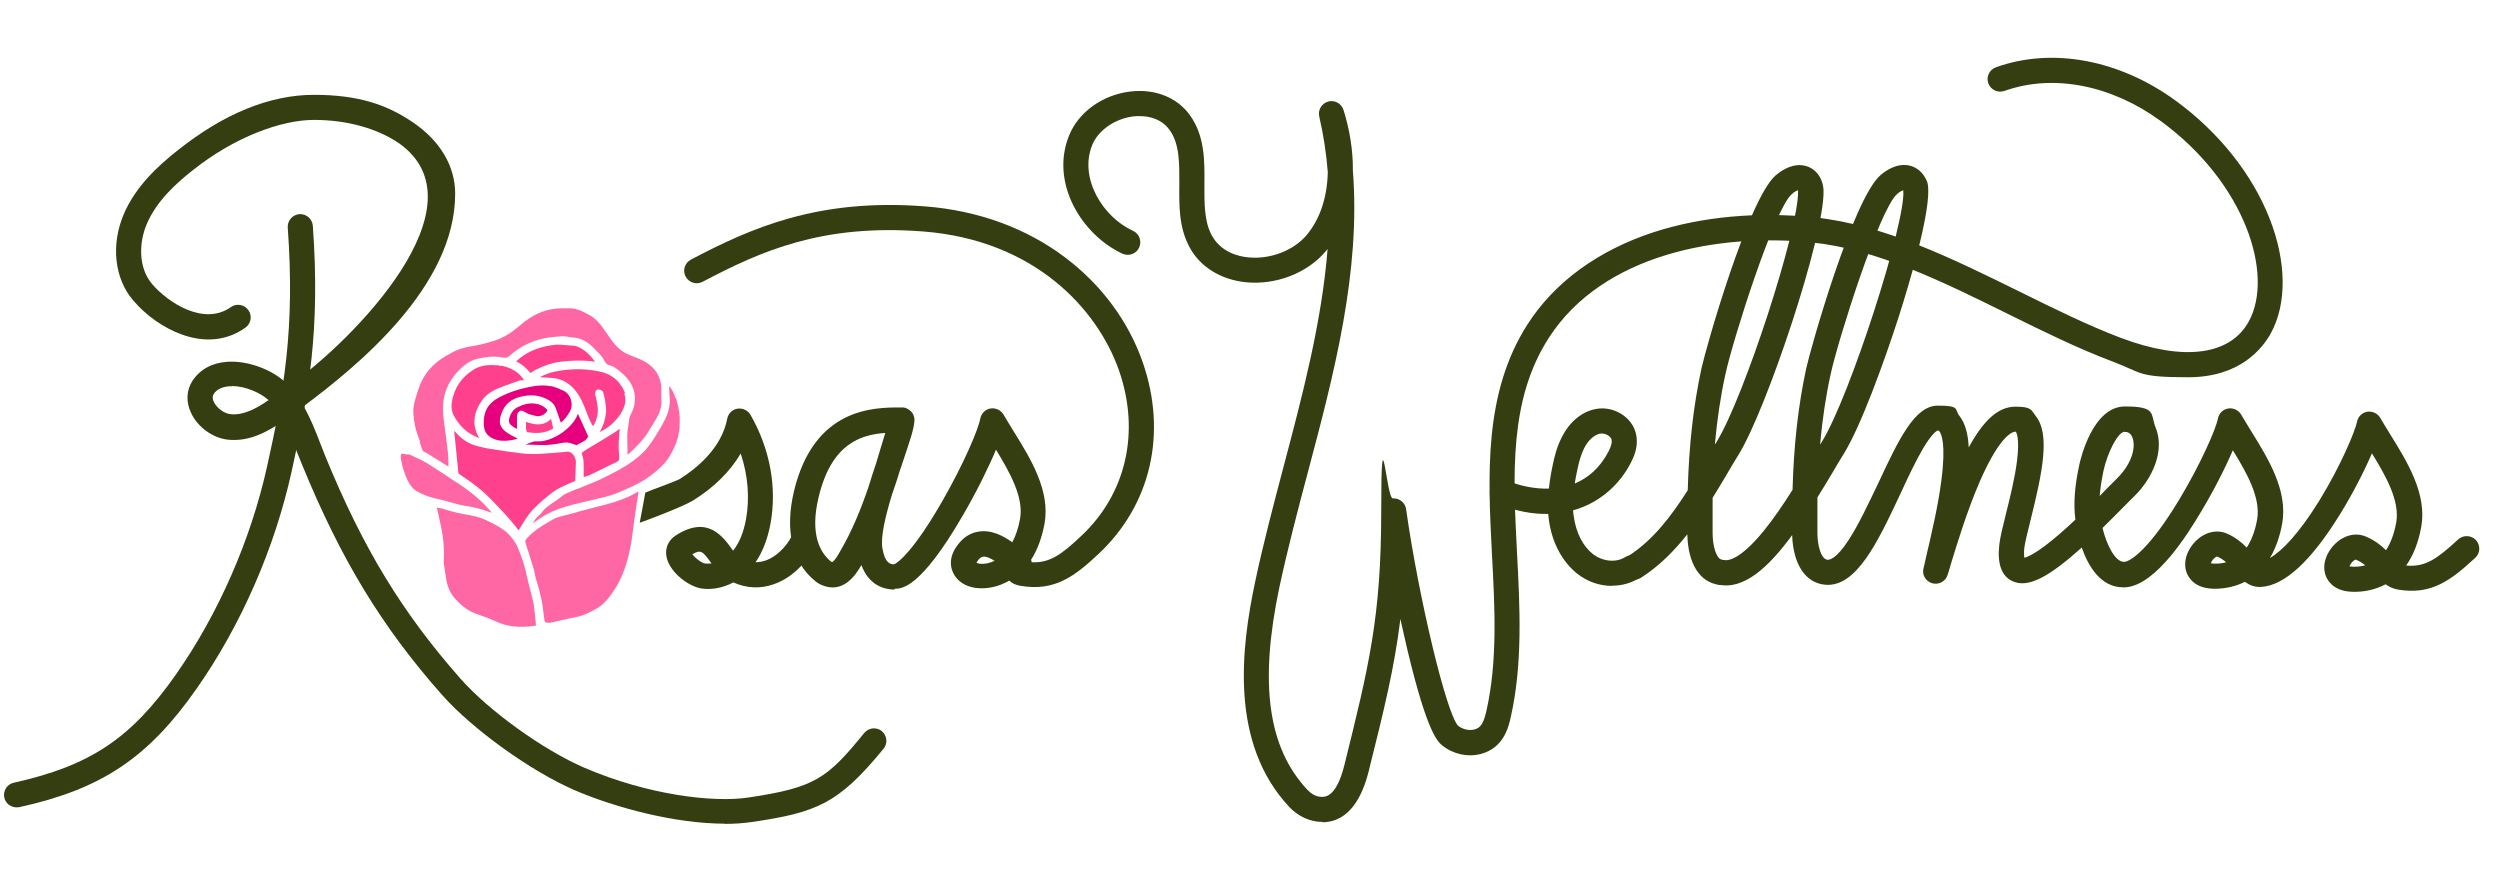 <?xml version="1.0" encoding="UTF-8"?>
<svg id="Capa_2" data-name="Capa 2" xmlns="http://www.w3.org/2000/svg" width="1225.9" height="433.7" version="1.1" viewBox="0 0 1225.9 433.7">
  <defs>
    <style>
      .cls-1 {
        fill: #ff418d;
      }

      .cls-1, .cls-2, .cls-3, .cls-4 {
        stroke-width: 0px;
      }

      .cls-2 {
        fill: #353e11;
      }

      .cls-3 {
        fill: #ff67a4;
      }

      .cls-4 {
        fill: #e6007e;
      }
    </style>
  </defs>
  <path class="cls-2" d="M8.1,395.9c-2.8,0-5.4-2-6-4.8-.7-3.3,1.4-6.6,4.7-7.3,37.4-8.3,57.5-21.7,79.5-53.1,20.8-29.7,36.7-66,44.7-102.1,8.2-37.1,13.7-67.2,10.1-117-.2-3.4,2.3-6.3,5.7-6.6,3.4-.2,6.3,2.3,6.6,5.7,3.7,51.4-2,82.4-10.4,120.5-8.3,37.6-24.8,75.4-46.6,106.5-23.8,34-46.6,49.2-86.9,58.1-.4,0-.9.1-1.3.1h-.1Z"/>
  <path class="cls-2" d="M355.4,403.9c-24.4,0-53.9-7.9-73.8-16.5-21.4-9.3-49.9-29.8-64.8-46.6-29.7-33.6-49.6-66.4-68.7-113-.8-1.9-1.5-3.8-2.3-5.7-2.2-5.5-4.3-10.9-6.9-15.7-7.7,5.4-16.8,10.3-27.1,9.2-7.5-.8-14.8-6.1-18.1-13.1-2.6-5.4-2.3-11.2.7-15.8,3.7-5.6,9.6-8.8,17.1-9.3,10.5-.7,23.4,4.3,30.2,11.8,31.6-22.3,96.8-88.7,53.9-119-10.8-7.3-25.6-11.4-41.6-11.4s-38.9,8.3-59.5,24.7c-8,6.3-17.7,15-22.5,26.3-3.8,8.8-4.4,21.3,2.6,29.5,8,9.3,25.5,20.6,38.6,11.3,2.8-2,6.6-1.3,8.6,1.5s1.3,6.6-1.5,8.6c-8.9,6.3-19.7,7.5-31.2,3.3-8.7-3.1-17.4-9.2-23.8-16.7-9.2-10.7-11-27.3-4.6-42.3,5.9-13.8,17.1-23.9,26.2-31.1,22.8-18.2,45.4-27.4,67.1-27.4s35.7,4.8,48.5,13.5c13.4,9.1,20.7,21.5,20.7,35,0,45.7-48.1,84.6-74.3,104.2,3.4,6,5.9,12.3,8.3,18.6.7,1.9,1.5,3.7,2.2,5.6,18.5,45.3,37.8,77,66.5,109.5,13.9,15.7,40.4,34.8,60.5,43.5,31.5,13.6,63.7,17.2,80.4,14.7,32.8-4.9,38.7-9.2,57-31.7,2.2-2.6,6-3,8.6-.9,2.6,2.2,3,6,.9,8.6-22.2,27.1-32.8,31.3-64.7,36-4.2.6-8.6.9-13.3.9h.1ZM113.8,189.4h-1.3c-3.6.3-6.2,1.5-7.7,3.8-.2.4-1,1.5,0,3.8,1.5,3.1,5.1,5.8,8.3,6.1,6.3.7,12.8-2.9,18.6-6.9-4-3.6-11.4-6.9-18-6.9h0Z"/>
  <path class="cls-2" d="M313.7,256.2c0,.2,2.8-14.8,2.7-14.6,1.5-.8,15.3-5.7,16.9-6.7,7.5-4.7,20.5-14.7,23.3-29.6.5-2.5,2.5-4.5,5-4.9s5.1.8,6.4,3c9.6,16.7,13.1,35.7,9.8,53.5-1.4,7.4-3.8,13.7-7.3,18.8,1.6,0,3.2-.3,4.8-.8,7-2.4,11.8-9.4,13.1-12.4,1.3-3.1,4.9-4.6,8.1-3.2,3.1,1.3,4.6,4.9,3.2,8.1-2.1,4.9-9,15.2-20.3,19.1-6.5,2.3-13.3,2-19.8-.9-4.9,2.6-10.3,3.7-15.4,3-6.5-.9-15.6-7.8-17.3-15.2-1-4.3.7-8.4,4.4-10.8,15.6-10.1,23.1.3,28,7.2l.2.2c3-3.7,5.1-8.9,6.3-15.3,1.9-10.4,1-21.7-2.6-32.3-5.1,8.7-13,16.6-23.3,23-4.7,2.9-21.5,9.3-26.1,10.9M339.5,271.8c1.4,1.9,4.6,4.3,6.2,4.5,1,.1,2.1.1,3.2,0-4.3-6-5.2-7-9.4-4.5h0Z"/>
  <path class="cls-2" d="M438.8,289.1c-4.8,0-12.6-1.7-16.4-12-2.8,4.9-8.9,14.1-19.2,9.9-1.2-.5-2.5-1.2-3.6-2.2-11.2-9.1-14.8-24.6-10.3-43.8,9.8-41.2,39.4-41.2,52-41.2h1.4c1,0,1.9.4,2.7.9h0c.5.3,1,.7,1.4,1.1.9.9,1.4,2.1,1.6,3.5v.8h0c-.1,3.8-2.1,9.7-5.8,20.7-.4,1.2-.8,2.5-1.3,3.8-1.2,3.9-2.4,7.8-3.8,11.6-3.2,10.4-5.8,21-4.8,26.7,1.3,7.5,4,7.8,5.7,7.8,2-.6,10.1-7.2,23.8-31.2,10.1-17.6,17.5-34.7,18.5-40.3.5-2.5,2.5-4.5,5-4.9s5.1.8,6.4,3c1.5,2.6,3.2,5.3,4.9,8.1,8.5,13.7,18.1,29.3,15.2,45.4-1.3,6.9-3.5,12.9-6.6,17.7.1.4.3.8.3,1.2,8.9.5,14.9-4,24.3-12.9,22.1-20.7,29-51,18.5-81.2-10.6-30.1-41.4-63.9-96.1-68.1-49.3-3.8-79.3,9.5-108.1,24.7-3,1.6-6.7.4-8.3-2.6-1.6-3-.4-6.7,2.6-8.3,29.3-15.4,62.2-30.2,114.8-26.1,26,2,49.8,10.7,68.9,25.2,17.7,13.4,30.8,31.1,37.8,51.1,12.2,34.9,4.1,70.1-21.7,94.2-11.3,10.6-21.3,18.4-37.9,15.6-1.1-.2-3.8-.6-5.8-2.6-5.1,3-10.9,4.3-16.4,3.6-5.3-.7-9.4-3.5-11.2-7.6-1.8-3.9-1.2-8.5,1.6-12.5,2.9-4.3,6.5-6.8,10.8-7.5,6.5-1.1,12.3,2.1,16.7,5.2,1.7-3.2,3-7,3.8-11.5,1.9-10.5-5-22.7-11.8-33.9-3.9,9.3-9.8,21.2-16.3,32.3-20.8,35.9-30,35.9-33.4,35.9v.4ZM438.6,276.8h0ZM478.9,276c.3.1.7.3,1.4.4,2.4.3,4.9-.2,7.4-1.4-2.1-1.3-4.2-2.3-5.8-2-.9.2-1.8.9-2.7,2.3-.2.3-.3.5-.4.7h.1ZM434.2,212.3c-12.1.8-26.6,5.3-32.8,31.6-4.4,18.3.9,27.2,6,31.4.3.2.5.3.5.3h.2c1.2-.5,3.2-4,4-5.5l.3-.5c5.5-9.5,9.8-20,13.5-30.9,1.2-4,2.5-7.9,3.8-11.8,1.5-4.9,2.9-9.8,4.4-14.6h.1Z"/>
  <path class="cls-2" d="M790.5,287.3c-6,0-12.1-2-17.1-6-7.2-5.7-12.3-15.1-13.8-25.8-.2-1.2-.3-2.3-.4-3.5-8,.2-16.3-1.5-24.8-4.9-3.1-1.3-4.7-4.9-3.4-8s4.9-4.6,8-3.4c6.2,2.5,13.4,4.1,20.5,3.9.4-3.6,1-7.4,1.9-11.6.9-4.4,2.1-9.1,4.4-13.5,3.8-7.7,10-12.8,17-14,4.6-.8,9.4.4,13.3,3.2,3.6,2.6,5.9,6.4,6.4,10.6.7,5.2-1.3,9.8-2.9,12.8-5.5,10.6-14.6,18.5-25.5,22.3-.9.3-1.8.6-2.7.8,0,1.2.2,2.4.4,3.5,1.1,7.6,4.4,14.1,9.2,17.9,4.8,3.8,11.5,4.4,15.9,1.6,2.9-1.8,6.7-1,8.5,1.9s1,6.7-1.9,8.5c-3.8,2.4-8.3,3.6-12.9,3.6h-.1ZM785.5,212.6h-.7c-3,.5-6.1,3.3-8.1,7.4-1.6,3.3-2.6,7.1-3.3,10.7-.5,2.2-.9,4.4-1.2,6.4,6.5-2.7,12.3-7.6,16.5-15.6,1.2-2.4,1.8-4.2,1.6-5.5,0-1.1-1-1.9-1.5-2.3-.9-.7-2.2-1.1-3.2-1.1h0Z"/>
  <path class="cls-2" d="M843.9,286.8h-.6c-9.7-1-15.6-10.3-15.9-24.8-6.4,8.1-13.7,15.5-22.7,21.3-2.9,1.8-6.7,1-8.5-1.9s-1-6.7,1.9-8.5c12.4-7.9,21.2-19.5,29.5-32.5.6-22.2,2.8-41.5,6.7-59.6,2-9.4,22.8-82.9,36.4-94.8,1.9-1.6,6.8-5.4,12.5-5,3.1.2,5.9,1.6,7.9,4,1.9,2.2,3,5.3,3.1,8.5.5,22.3-28,107.4-41.7,129.5-2.1,3.3-4.1,6.8-6.1,10.2-2.2,3.6-4.3,7.3-6.6,10.9,0,5.6,0,11.3,0,17.3,0,6.3,1.8,12.9,4.9,13.2,3.4.3,5.8,3.4,5.5,6.7-.3,3.2-3,5.5-6.1,5.5h-.2ZM881.7,93.3c-.7.2-1.9.8-3.1,1.9-8.7,7.7-28.8,71.2-32.5,88.2-2.4,10.9-4.1,22.3-5.2,34.6.3-.5.6-1,.9-1.4,13.4-21.7,40.3-104.4,39.9-122.8v-.4h0Z"/>
  <path class="cls-2" d="M1154.2,290.2c-9.1,0-12.4-4.7-13.6-7.5-2.4-5.8.5-12.2,4.4-16,4.4-4.3,10.2-5.7,15.1-3.6,4.3,1.8,7.5,4.3,9.9,6.7,2.3-3.5,4-8.1,5-13.5,1.9-10.6-5-22.8-11.9-34-3.7,8.6-9.3,19.6-15.6,29.8-14.2,23-27.2,35-38.7,35.7-3.2.2-5.8-.9-8-2.5-4.4,2.2-9.4,3.4-14.8,3.4-9.1,0-12.4-4.7-13.6-7.5-2.4-5.8.5-12.2,4.4-16,4.4-4.3,10.2-5.7,15.1-3.6,4.2,1.8,7.4,4.4,9.8,6.9,2.4-3.6,4.1-8.2,5.1-13.7,1.9-10.6-5-22.8-11.9-34-3.9,9.1-9.8,20.6-16,30.8-5.3,8.8-21.3,35.4-36.7,36.4h-1.1c-11,0-17.1-10.4-20.3-19.5-15.8,14.2-26.4,20.2-34.1,16.4-5.3-2.5-7.4-8.6-6.3-18,.4-3.4,1.6-8.4,3.2-14.8,2-8,4.5-18,5.5-26.4,1.4-11.2-.5-13.8-.6-14h-.4c-.7,0-6.9.7-17.2,24.2-6.4,14.7-11.5,31.7-14.3,40.8-.7,2.4-1.2,4.2-1.6,5.3-1,3.1-4.3,4.9-7.5,4s-5.1-4.1-4.3-7.3c.4-1.7.9-3.6,1.3-5.7,2.4-10.3,5.8-24.4,7.4-36.9,2.5-18.6,0-23.5-.9-24.6-.2-.3-.4-.4-.9-.4-.4.2-2.7,1.4-7.1,8.8-3.5,6-7.2,13.7-11,22-11.2,23.9-21.8,46.5-37.3,44.8-9.5-1-15.4-10.1-15.9-24.3-11.4,15.6-23.8,27.2-36.4,24.2-3.3-.8-5.4-4.1-4.6-7.4.8-3.3,4.1-5.4,7.4-4.6,2,.5,8,0,19.6-14.2,4.9-6,9.7-13.1,14.2-20.2.6-22.1,2.8-41.4,6.7-59.5,2-9.4,22.8-82.9,36.4-94.8,2.2-1.9,7.9-6.2,14.3-4.7,3.8.9,6.8,3.6,8.5,7.7.2.4.3.9.4,1.4,2.1,11.8-9.1,48.9-14,64.3-7.4,23-18.9,54.7-27.4,68.3-1.6,2.5-3.3,5.4-5.1,8.5-2.4,4.1-5,8.3-7.6,12.5,0,5.6,0,11.4,0,17.4,0,6.3,1.8,12.9,5,13.2.9,0,4.2-.3,10.3-9.7,4.9-7.5,9.8-18,14.6-28,9.9-21.2,17.8-37.9,29.1-37.9s8,1.8,10.7,5.1c2.8,3.6,4.2,8.9,4.5,15.4,7.5-13.8,14.8-20,22.9-20s7.7,1.7,10.1,4.8c7,9,3.1,27.6-2.7,50.9-1.4,5.5-2.6,10.6-3,13.2-.3,2.7-.2,4.3,0,5.2,1.9-.5,6.7-2.6,16.7-11.2,2.8-2.4,5.6-4.9,8.3-7.5-1-7.8-.4-16.1,1.9-26.8.6-2.9,6.6-28.7,22.4-28.7s12.4,3.8,15,10.2c4.8,11.6-1.7,25.2-10.2,33.6-1.4,1.3-3,3-4.9,4.9-3.9,3.9-7.5,7.6-10.9,10.9,2,8.1,6.1,16.6,10.5,16.6s0,0,.2,0c3.3-.2,12.7-6.9,26.9-30.5,10.4-17.2,18.1-34.8,19-39.8.5-2.5,2.5-4.5,5-4.9s5.1.8,6.4,3c1.5,2.6,3.2,5.3,4.9,8.1,8.5,13.7,18.1,29.3,15.2,45.4-1.2,6.5-3.2,12.1-6,16.8,5.8-3.3,14.2-11.9,24.2-28.1,10.6-17.2,17.7-34.4,18.5-38.7.5-2.5,2.5-4.5,5-4.9s5.1.8,6.4,3c1.5,2.6,3.2,5.3,4.9,8.1,8.5,13.7,18.1,29.3,15.2,45.4-1.4,7.5-3.8,13.8-7.4,18.9,9.5.9,15.3-3.4,25.5-12.8,2.5-2.3,6.4-2.1,8.7.3,2.3,2.5,2.2,6.4-.3,8.7-11.8,10.9-21.4,18.4-37.9,15.6-2.4-.4-4.4-1.4-6.1-2.6-4.5,2.4-9.7,3.7-15.3,3.7h-.3ZM1152.2,277.7c.4,0,1,.2,2,.2,2,0,3.9-.2,5.6-.7-1.3-1.1-2.8-2-4.6-2.8-.2,0-.9.3-1.8,1.2-.7.8-1.1,1.6-1.3,2.1h.1ZM1084.1,276.2c.4,0,1,.2,2,.2,1.9,0,3.8-.2,5.5-.7-1.3-1.1-2.7-2.1-4.4-2.8-.2,0-.9.3-1.8,1.2-.7.8-1.1,1.6-1.3,2.1h0ZM1041.9,211.7c-3.4,0-8.5,10.4-10.4,19-1,4.7-1.6,8.7-1.9,12.5,1.2-1.2,2.4-2.4,3.5-3.6,1.9-1.9,3.6-3.6,5-5,7.7-7.6,9.3-15.8,7.5-20.2-1-2.4-2.6-2.6-3.7-2.6h0ZM933.3,93.3c-.7.2-1.9.8-3.1,1.9-8.7,7.7-28.8,71.2-32.5,88.2-2.4,10.9-4.1,22.3-5.2,34.6.3-.5.6-1,.9-1.4,13.7-22.2,41.2-107.6,39.9-123.2h0Z"/>
  <path class="cls-2" d="M648.5,403c-.8,0-1.6,0-2.4-.1-5.1-.6-10-3.1-13.8-7.1-29.5-31.4-23.7-78.1-16.8-110.6,4-18.9,9.1-38.1,14-56.7,9.3-35.1,18.7-70.9,21.5-106.4-.3.4-.6.7-.9,1.1-9,10.7-24.4,16.7-39.3,15.2-12.2-1.3-22.3-7.5-27.5-17.2-5.3-9.8-5.1-20.6-5-31,0-10.1.2-19.6-4.8-26.5-5.3-7.3-14.3-7-17.9-6.6-9.1,1.2-17.2,6.9-20.1,14.2-6.4,16.3,5.4,35.2,20.1,41.9,3.1,1.4,4.4,5.1,3,8.2s-5.1,4.4-8.2,3c-20-9.3-35.4-34.6-26.3-57.6,4.5-11.6,16.3-20.2,30-21.9,12.1-1.5,23.1,2.8,29.4,11.6,7.3,10.2,7.2,22.2,7.1,33.8,0,9.3-.2,18.1,3.6,25.1,4.5,8.3,13.2,10.4,17.9,10.8,10.7,1.1,22.2-3.3,28.6-10.9,6.6-7.8,10.1-18.6,10.4-30.8-.7-9.2-2.1-18.3-4.2-27.4-.7-3.2,1.2-6.4,4.4-7.3,3.2-.9,6.5,1,7.5,4.1,3.2,10.2,4.7,20.3,4.6,29.8,3.9,49.6-9.2,99.5-22.1,148-4.9,18.4-9.9,37.5-13.9,56.1-10,47.3-5.7,78.9,13.8,99.6,1.8,1.9,4,3.1,6.1,3.3,2.1.2,7.8.9,11.9-15.4,12-48.4,18.1-72.7,18.1-124.8s2.5-5.9,5.7-6.1c3.2-.2,6.1,2.1,6.5,5.3,6.2,43.6,19.7,100,25.5,106.2,2.4,1.8,5.4,2.5,8,1.8,3.1-.8,4.5-3,5.9-9.2,5.5-24.3,4.1-50.9,2.7-76.6-2-38.9-4.1-79.2,17.4-112.8,13.3-20.8,34.8-36.4,62.1-45.3,23.6-7.6,50.7-10.1,78.6-7.2,33.9,3.5,67.7,20.2,100.4,36.3,17.4,8.6,33.8,16.7,49.9,22.8,30.8,11.6,53.7,8.6,62.8-8.2,12.4-23-1.9-67.9-43.2-98.1-24.3-17.8-53-23.3-76.7-14.8-3.2,1.1-6.7-.5-7.9-3.7s.5-6.7,3.7-7.9c27.6-9.9,60.5-3.8,88.2,16.4,21.1,15.4,37.4,35.9,46,57.7,8.3,21.1,8.6,41.6.7,56.2-4.2,7.7-15.3,21.7-40.6,21.7s-22.3-2.2-37.3-7.8c-16.7-6.3-33.4-14.5-51-23.2-31.7-15.7-64.5-31.9-96.2-35.1-44.9-4.6-102.4,5.3-129.1,46.9-19.4,30.2-17.5,66.8-15.5,105.5,1.4,26.5,2.8,54-3,80-1.1,5-3.4,15.4-14.7,18.4-6.4,1.7-13.5.2-18.9-4.1-2.2-1.8-7.4-5.9-17.2-47.1-1.1-4.8-2.3-9.8-3.4-15-2.9,23.9-8.1,44.9-15.6,74.9-2.9,11.5-9.1,24.8-22.7,24.8v-.2Z"/>
  <path class="cls-3" d="M205.7,216.7c.5,1.4,1,2.7,1.5,4.1.1.3.3.5.9.8.1,0,.3.2.5.2,1.8,1.1,3.7,2.2,5.5,3.4l5.8,3.6v-1.2c0-2.1-.1-4-.3-6-.4-3.7-.9-7.5-1.4-11.1-.2-1.6-.4-3.2-.6-4.7-.7-5.5-.4-9.9.9-13.8,1.3-3.9,3.6-7.5,6.7-10.6,2.1-2.1,4.8-4.4,8.3-5.3,2.9-.7,6.7-1.5,10.8-1.1.5,0,1,.1,1.5.2,1.1.2,2,.4,2.8.1.7-.2,1.4-.9,2.1-1.5.4-.4.8-.8,1.3-1.1,5.8-4.5,12.8-7.1,20.7-7.6.4,0,.8,0,1.1-.1.9,0,1.8-.2,2.8-.1.8,0,1.6.2,2.3.3.7.1,1.4.3,2.1.3,3.7.2,6.8,1.8,10,5l.3.3c.9.9,1.7,1.8,2.6,2.7l.3.3c.7.9,1.5,1.7,2,2.8.7,1.5,1.5,2.3,3,2.6,1.2.3,2.3,1,3,1.5,1.5,1.2,3.2,2.5,4.7,4.1,2.4,2.6,3.9,5.5,4.3,8.7.1.9.2,1.7.1,2.5,0,2.5-.7,4.9-2,7.2-.3.5-.5,1.1-.7,1.9,0,.2-.1.5-.1.8l-.2,1.3c-.3,2.1-.7,4.3-.7,6.4s0,5.1.1,7.6v1.8c.8-.6,1.5-1.2,2.1-1.8l.8-.8c1.6-1.6,3.3-3.3,4.7-5,1.6-2,3-4.2,4.5-6.8l.7-1.1c1.9-3.1,3.6-6,3.8-9.5v-7.6c-.2-5.8-3-10.2-8.3-13.2-1.5-.8-3-1.4-4.7-2.1-.8-.3-1.7-.6-2.5-1-1-.4-1.8-.8-2.5-1.2-3.9-2.2-6.3-5.8-8.6-9.2-.3-.4-.6-.9-.9-1.3-1.9-2.8-4.2-5.9-7.6-7.8-2.7-1.5-5.2-2.9-8.1-3.3-1.1-.2-2.2-.1-3.3-.1h-2.9c-2.3,0-4.7.4-7.3,1.1-5.6,1.6-10.2,5.1-13.5,8-3.8,3.2-7.5,5.4-11.5,6.7-4.5,1.5-8.6,2.4-12.6,3-.5,0-.9.2-1.4.3-.4.1-.8.2-1.1.3-3.1.6-6,2.3-8.7,3.9l-.4.2c-6.6,3.9-11.1,9.3-13.2,16.1-.2.6-.4,1.2-.6,1.8-1.1,3.4-2.1,6.6-1.9,10.1.3,4,.9,7.2,1.9,10.1.5,1.4,1,2.7,1.5,4.1l-.4-.2Z"/>
  <path class="cls-3" d="M277.7,252.5l-3,.8c-1.4.4-2.6.8-3.5,1.4-3.3,1.8-6.9,3.9-10,6.5-1,.8-2,1.8-3.2,3.2-.4.4-.6.9-.2,2.2,1.3,3.9,2.5,7.8,3.6,11.4.3.9.5,1.8.7,2.7.1.6.3,1.3.4,1.9.3,1.3.7,2.6,1.1,3.8.7,2.4,1.4,5,1.9,7.5.5,2.2.7,4.4,1,6.6.1,1,.3,2,.4,3,.2,1.6.3,1.7,2,1.9.3,0,.7,0,1.2-.1,1.4-.3,2.7-.6,4.1-.9,2.7-.6,5.4-1.3,8.2-1.8,4.2-.8,8-2.9,10.8-4.6,3.4-2.1,5.8-5.3,8.4-9.3,5.5-8.7,7.4-18.2,8.6-27.3.2-1.2.3-2.4.5-3.7.2-1.5.3-2.9.6-4.4.4-3.1.9-6.2,1.4-9.4l.4-2.9c-.3.1-.6.3-.8.4-6,3.6-12.5,5.3-19.2,7-5.1,1.3-10.3,2.7-15.2,4.1h-.2Z"/>
  <path class="cls-3" d="M261.9,297.3c-.6-3.2-1.5-6.5-2.3-9.6-.4-1.4-.7-2.8-1-4.1-.2-.6-.3-1.2-.4-1.9-.4-1.5-.7-3.1-1.2-4.6-.5-1.9-1.2-3.9-2.1-6.1-.6-1.6-1.2-3.2-2-4.5-2.1-3.5-4.7-6.1-8-8-4.1-2.4-8.7-4.8-13.7-5.7-4.7-.8-9.2-1.7-13.7-3.2-1-.4-2.2-.5-3.3-.7h0l.4,1.7c.6,2.6,1.1,5.2,1.7,7.8,1.1,5.1,1.6,10.4,1.3,16.1,0,.6,0,1.2.1,2.1.1,1,.3,1.9.4,2.9.2,1.3.4,2.6.6,3.8.5,4.1,2,7.4,4.4,10.2,3.3,3.7,6.5,6.1,10.2,7.4.6.2,1.2.4,1.9.7,2.6.9,5.3,1.9,7.9,3.1,5.5,2.6,11.7,3.3,19.7,2.1,0-.8-.1-1.6-.2-2.5-.2-2.4-.4-4.7-.8-7h.1Z"/>
  <path class="cls-1" d="M278,221.5l-3.1.3c-3.6.3-7.3.6-11,.8-2.8.1-5.6,0-8.3-.3-5-.6-10.2-1.4-16.5-2.4-2.8-.5-5.1-1.1-7.1-1.8-4.1-1.5-7.1-4.3-9.3-6.9l2.1,20.9.2.2c.5.4,1.1.8,1.7,1.2.5.3,1.1.7,1.6,1.1,3.8,2.6,7.9,5.6,11.6,9.4l1.1,1.1c4.6,4.7,9.3,9.6,13.3,15,.3-.4.5-.9.8-1.3,1.9-3.2,3.7-6.2,6.2-8.9,3.1-3.3,6.5-6,9.7-8.5,2.7-2,5.7-3.3,8.6-4.5.8-.3,1.7-.7,2.5-1.1v-.9c0-.9,0-1.9.1-2.8,0-1.7.2-3.5.2-5.2s-.2-1.5-.5-2.5c-.6-1.8-2.4-3-3.6-2.9h-.3Z"/>
  <path class="cls-3" d="M331.2,195.1c-.6-2.1-1.6-4.1-3.1-5.8,0,2.1.2,4.1.3,6.1.2,3.5-.6,6.8-2.1,9.9-1.1,2.2-2.4,4.6-3.9,7-2.4,3.8-4.4,7-7.3,9.8-5.3,5.2-11.8,8.5-18.1,11.7l-.4.2c-2.7,1.4-5.5,2.5-8.2,3.6-1.1.5-2.3.9-3.4,1.4-.9.4-1.7.7-2.6,1-1.7.7-3.4,1.3-5,2.1s-1.5,1-2.3,1.6-.8.6-1.2.9c-.7.5-1.3.9-2,1.4-1.5,1-3,2-4.3,3.1-.6.5-1.1,1.1-1.6,1.8-.6.7-1.2,1.4-1.9,2-1.2,1-2.1,2.3-2.9,3.7.2-.1.4-.3.6-.4,2.1-1.4,4.2-2.9,6.5-4.1,5.5-3,11.5-4.4,17.4-5.8.9-.2,1.7-.4,2.6-.6,1.1-.3,2.2-.5,3.3-.8,3.9-.9,8-1.8,11.7-3.4l.7-.3c5.1-2.2,10.3-4.4,14.8-7.8,3.4-2.6,7-5.5,9.5-9.6,1.3-2.1,2.3-4.2,3.2-6.4.5-1.4.9-2.8,1.2-4.3,0-.5.2-1,.3-1.5h0c.2-1.5.3-3.1.3-4.8v-2c-.1-3.2-1-6.6-1.8-9.5l-.3-.2Z"/>
  <path class="cls-1" d="M306.5,192.8c-.2-.5-.3-.9-.6-1.4-2.4-5.1-6.5-8.2-12.2-9.3-4.7-.9-8.7-1.2-12.3-1-4,.2-8.2.6-12.2,1.9-1.8.6-3.2,1.2-4.5,2h.3c2.2.1,4.2.2,6.3.4,4,.4,7.6,2.3,10.5,5.7,2.6,3,4.2,6.8,5.3,9.7l.4,1c.9,2.6,1.9,5,3.3,7.2,1.1-1.7,1.4-2.5,1.9-4.3.9-3.3.3-6.5-.4-9.5,0-.2,0-.4-.2-.6-.1-.5-.3-1-.3-1.5s.3-2,1.3-2.1h.3c.6,0,1.3.2,1.8.6.5.4.7,1.1.8,1.6l.2.8c.2,1,.5,1.9.6,3,0,.3,0,.6.1,1,.2,1.5.4,3.1.2,4.6-.3,3.2-1.3,6.2-3,9.2h.1c2.8-1.4,5.1-3,6.9-4.9,1.1-1.1,2.1-2.3,3-3.6,1.7-2.6,2.6-5.1,2.5-7.5,0-1-.2-1.9-.5-2.9h.4Z"/>
  <path class="cls-1" d="M244.6,179.1h-1.6c-.8,0-1.5-.1-2.2-.1-3.2,0-6,.7-8.5,2.2-6,3.7-9.7,9.1-10.8,16.3-.3,2.2,0,4.5,1.2,6.6,2.2,3.9,5,7,8.5,8.9,1.3.7,2.5,1.4,3.8,1.8-.4-.7-.8-1.4-1.1-2.1-2.3-5.4-1.5-10.8,2.5-16.4,1.7-2.4,4.2-4.3,7.5-5.7,2.5-1.1,5.2-2,7.7-2.9,1-.3,1.9-.7,2.9-1,.2,0,.4-.1.6-.2h.9c.3,0,.6-.1.9-.2-2.2-3.5-5.6-5.7-10.5-6.9-.5-.1-1.1-.1-1.8,0v-.3Z"/>
  <path class="cls-3" d="M218.7,245.7c.6.2,1.2.3,1.8.5.8.2,1.6.4,2.3.6,1.7.5,3.3.9,5,1.2,4.4.6,8.7,1.7,13.4,3.5-.2-.2-.3-.3-.4-.5-4.2-5.1-9.6-9.7-17-14.5-1.5-1-3-1.9-4.4-2.9-3.2-2.1-6.5-4.3-9.9-6.4-2.5-1.5-5.2-2.7-7.8-3.9l-.9-.4c-.3-.1-.7-.1-1.1-.1s-1,0-1.5-.2c-.2,0-.4-.1-.6-.1h-.7c-.2.1-.3.5-.4,1,0,.5,0,1.2.1,1.7.7,3.8,1.8,7.3,3.4,10.6,1.1,2.2,2.5,3.9,4.2,5,.2.1.4.2.6.3,2.3,1.3,4.8,2.3,7.4,3,.9.2,1.8.5,2.6.6,1.3.3,2.6.6,3.9,1h0Z"/>
  <path class="cls-4" d="M275.1,207.2c1.6-1.3,2.9-3,4.3-5.3,1-1.8,1.2-4,.5-6.1s-2.2-3.7-4-4.4c-.5-.2-1.1-.4-1.6-.7-1-.4-2-.8-3-1.1s-.7-.2-1.1-.2c-1.4-.3-2.8-.4-4.3-.4s-2.8.1-4.3.4c-6.5,1.1-12.1,2.9-17.1,5.6-5.2,2.8-7.5,6.9-7.3,12.9.1,3.7,1.7,6,4.9,7.3,2.4,1,4.9,1.2,8.3.7,1.2-.2,2.4-.4,3.5-.9-.4-.2-.7-.3-1.1-.5-1.2-.6-2.5-1.2-3.7-2-4.2-2.8-4.9-5.4-3-10.3,1.5-3.8,4.2-6.2,8.2-7.4,5.8-1.7,10.7-1.1,15.1,1.6,1.5,1,2.6,2.2,3.1,3.7.7,1.9,1.3,3.7,2,5.7.2.4.3.9.5,1.4h.1Z"/>
  <path class="cls-1" d="M290.7,177.3c.4,0,.7,0,1.1.1-1.5-2.2-3.9-4.7-5.8-5.9-1.5-.9-3.1-1.9-4.7-2-1,0-1.9-.1-2.9-.2-2.2-.2-4.4-.4-6.6-.2-6.6.8-12,2.8-16.5,6.2-.7.6-1.4,1.2-2.2,1.9h0c.3.2.7.3,1,.5,2.2,1.3,4.2,3,6,5.2,0,0,.2-.1.3-.2.8-.5,1.6-1.1,2.5-1.5,4.2-2.1,8-3.3,11.8-3.8,5.4-.7,10.7-.8,16.2-.2h-.2Z"/>
  <path class="cls-1" d="M303.7,210.3c-.6.5-1.2,1-1.8,1.4-4.4,2.8-8.8,5.4-13.3,8.1l-.5.3c-1.1.6-2.1,1.3-2.9,2.1.8,2,1.1,4.1,1,6.6v5.1c.1,0,.2,0,.4-.1,1-.3,1.9-.5,2.7-.9,2.7-1.3,5.5-2.7,8.2-4,1.4-.7,2.7-1.4,4.1-2,.5-.2.9-.4,1.2-.6.9-.6.9-1,.8-2.6h0c-.3-3.6-.3-7,0-10.2,0-1.1.2-2.2.3-3.2h-.2Z"/>
  <path class="cls-4" d="M288.4,213.9l-5-11c-2.5,7.1-12.9,14.1-20.2,13.5-.7,0-1.3,0-1.8.2-1.2.4-2.5.9-3.7,1.4h.5c3.2.1,6.5.3,9.7.2,1.3,0,2.6-.2,4-.4.6,0,1.3-.2,1.9-.3.4,0,.8-.1,1.2-.2.8-.1,1.5-.3,2.3-.3h.8c1.2.1,2.3.5,3.5.9.4.1.7.3,1.1.4.2,0,.3-.2.5-.3.8-.4,1.6-.9,2.5-1.3,1.3-.6,2.3-1.6,2.9-3l-.2.2Z"/>
  <path class="cls-4" d="M257.4,202c1.1.9,2.4,1.2,3.9,1.6.4,0,.8.2,1.1.3,2,.5,3.8,0,5.4-1.7.6-.6.6-.9.6-1,0,0,0-.4-.7-.9-.5-.4-1-.9-1.6-1.2-1.7-.9-3.5-1.3-5.4-1.3s-4.6.6-7.1,2c-1.9,1-3.2,2.8-3.9,5.4-.3,1.3-.1,2.3.6,3,1,.9,2,1.7,3.2,2.1v-6.6c.3-1.5,1.1-2,1.5-2.2s1.3-.3,2.3.6h.1Z"/>
  <path class="cls-1" d="M258.5,211.9c5.1.9,9.1.4,12.8-1.8l-1.1-4.7c-2.6,2.7-6.1,3.4-10.5,2-.6-.2-1.2-.3-1.8-.5v1.5c0,1.3,0,2.5.5,3.5h.1Z"/>
</svg>